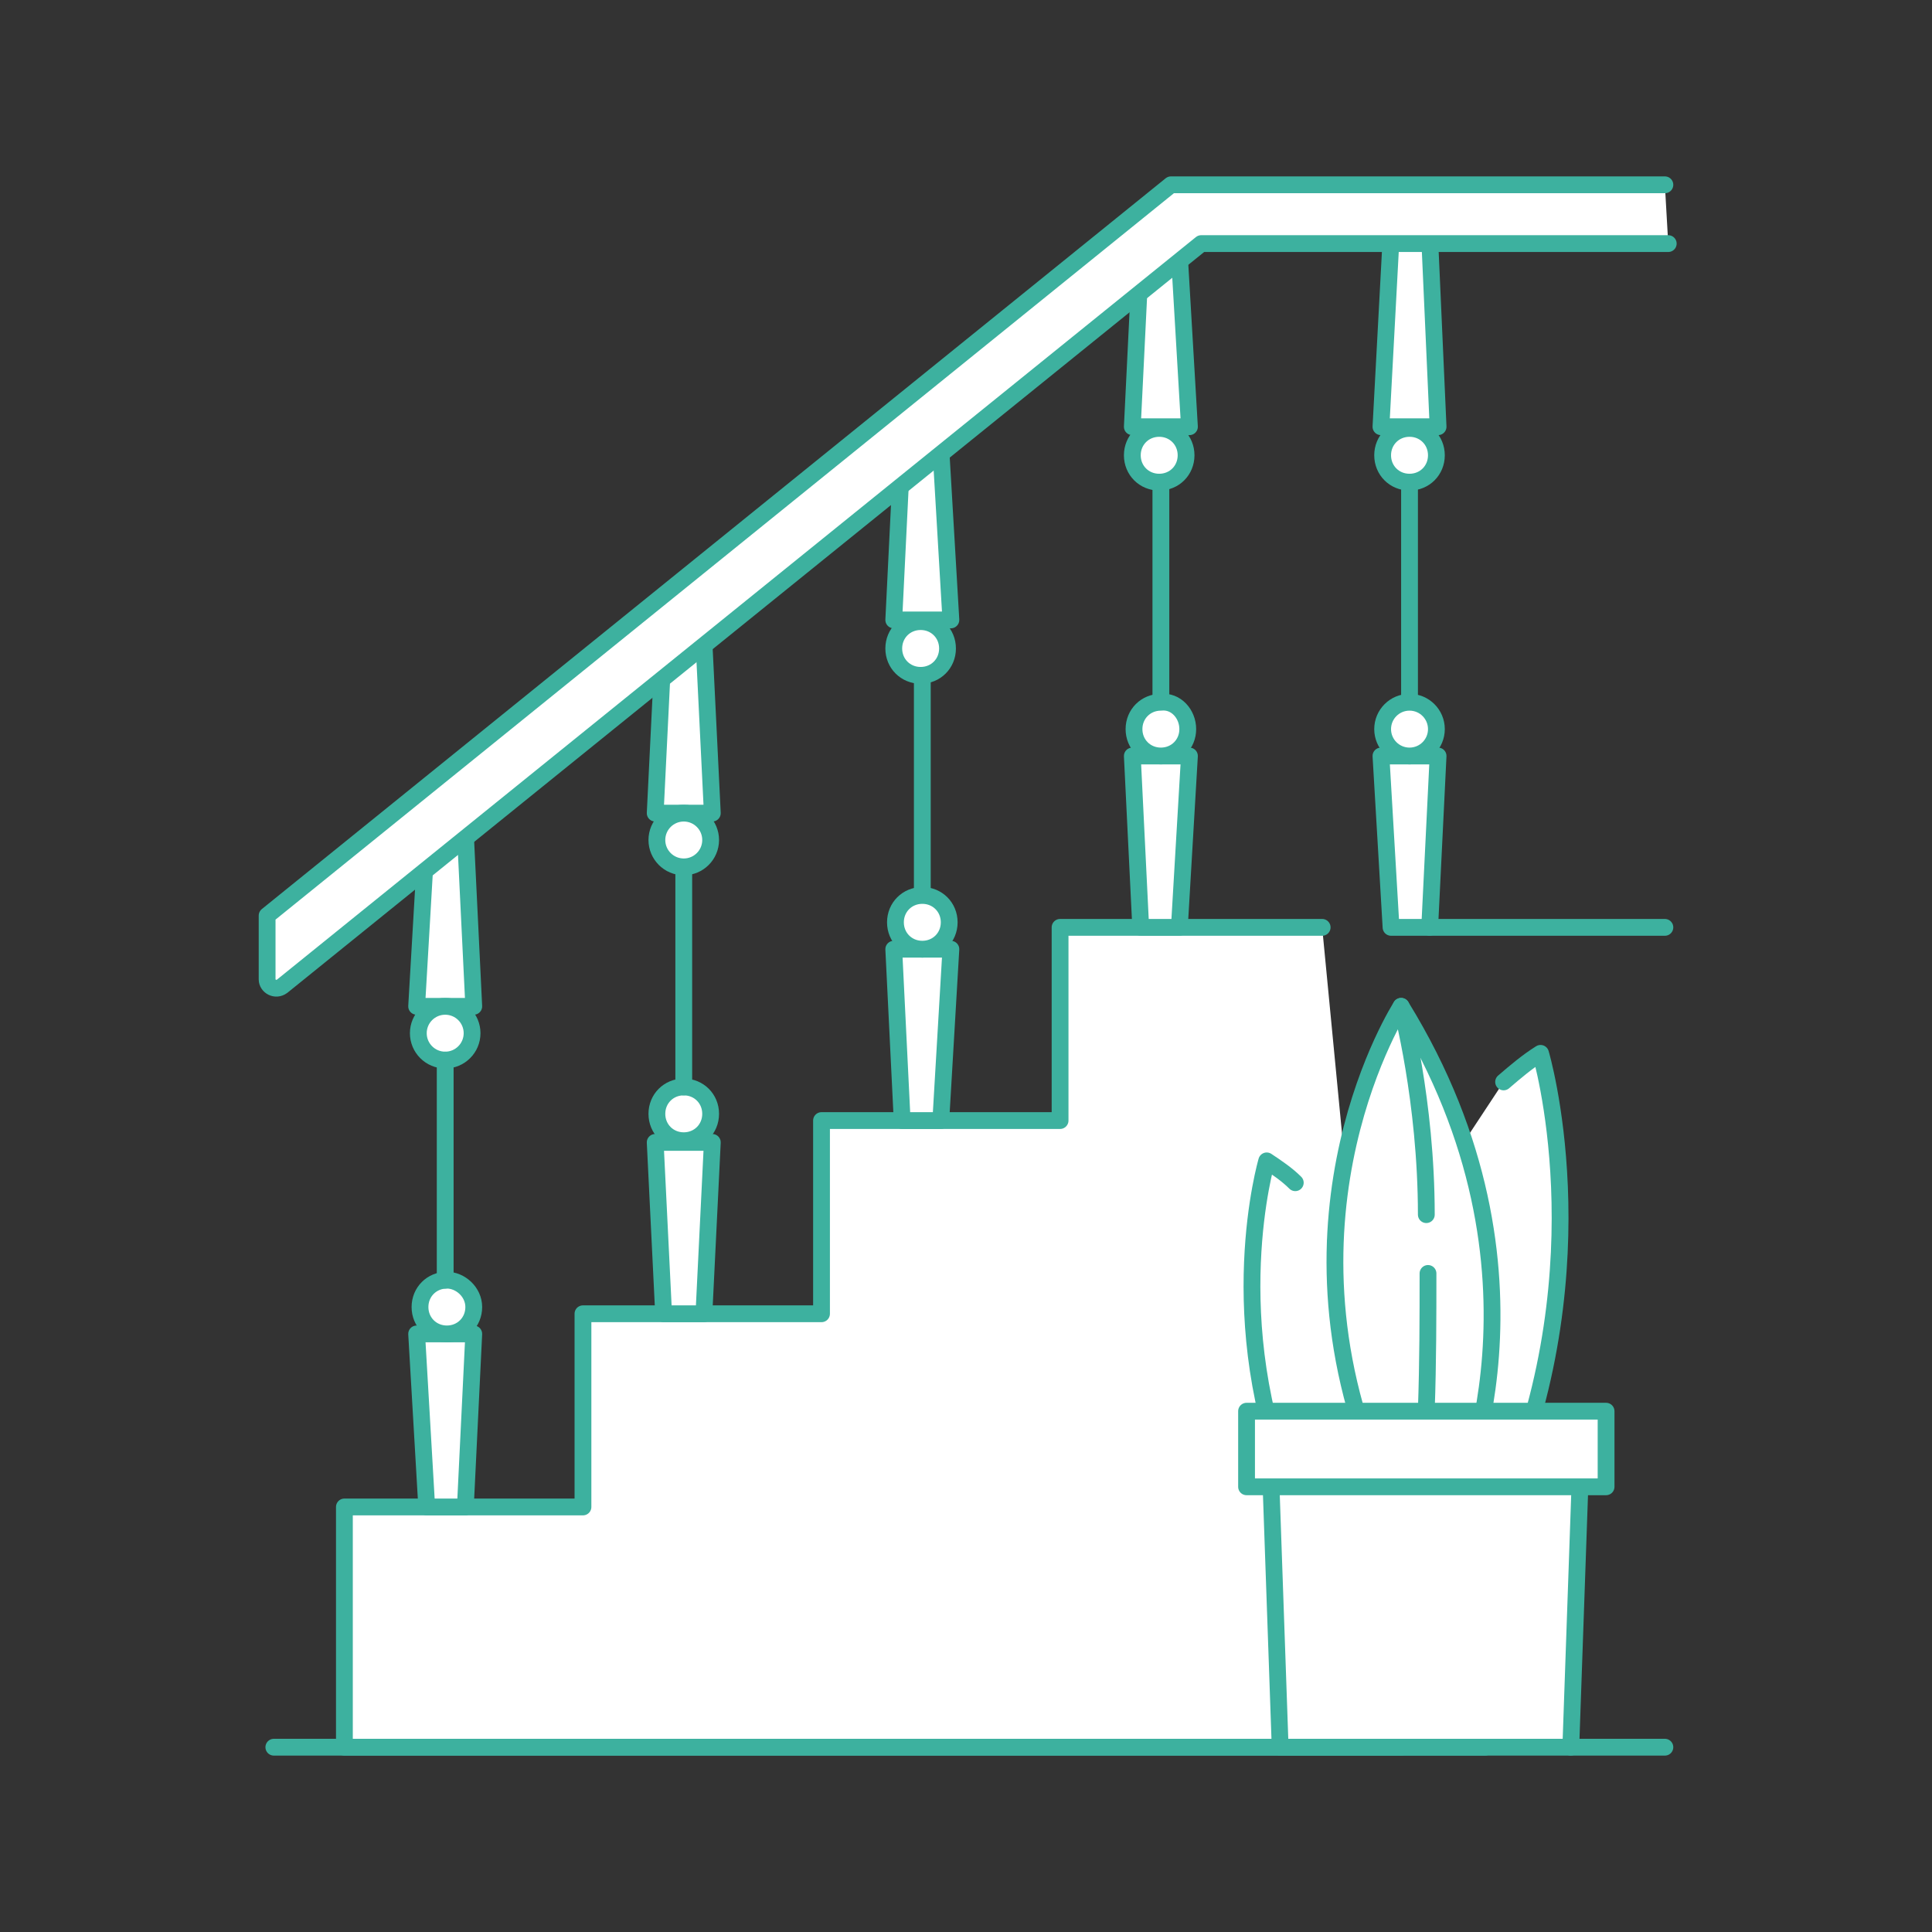 <?xml version="1.0" encoding="utf-8"?>
<!-- Generator: Adobe Illustrator 25.0.1, SVG Export Plug-In . SVG Version: 6.00 Build 0)  -->
<svg version="1.1" id="Layer_1" xmlns="http://www.w3.org/2000/svg" xmlns:xlink="http://www.w3.org/1999/xlink" x="0px" y="0px"
	 viewBox="0 0 115 115" style="enable-background:new 0 0 115 115;" xml:space="preserve">
<rect x="0" y="0" width="115" height="115" fill="#333333" stroke="none"/>
<style type="text/css">
	.st0{fill:#FFFFFF;stroke:#3DB19F;stroke-linecap:round;stroke-linejoin:round;stroke-miterlimit:10;}
	.st1{fill:none;stroke:#3DB19F;stroke-linecap:round;stroke-linejoin:round;stroke-miterlimit:10;}
</style>
<g>
	<polyline class="st0" points="78.7,55.2 63.1,55.2 63.1,66.7 48.9,66.7 48.9,78.2 34.7,78.2 34.7,89.7 20.5,89.7 20.5,104 
		83.4,104 	"/>
	<line class="st1" x1="16.3" y1="104" x2="88.4" y2="104"/>
	<g>
		<g>
			<polygon class="st0" points="27.7,89.7 25.4,89.7 24.8,79.4 28.2,79.4 			"/>
			<path class="st0" d="M28.2,77.8c0,0.9-0.7,1.6-1.6,1.6S25,78.7,25,77.8s0.7-1.6,1.6-1.6C27.4,76.2,28.2,76.9,28.2,77.8z"/>
		</g>
		<g>
			<polygon class="st0" points="25.4,49.6 27.7,49.6 28.2,59.9 24.8,59.9 			"/>
			<circle class="st0" cx="26.5" cy="61.5" r="1.6"/>
		</g>
		<line class="st1" x1="26.5" y1="76.2" x2="26.5" y2="63.1"/>
	</g>
	<g>
		<g>
			<polygon class="st0" points="41.9,78.2 39.5,78.2 39,68 42.4,68 			"/>
			<path class="st0" d="M42.3,66.3c0,0.9-0.7,1.6-1.6,1.6s-1.6-0.7-1.6-1.6s0.7-1.6,1.6-1.6S42.3,65.4,42.3,66.3z"/>
		</g>
		<g>
			<polygon class="st0" points="39.5,38.2 41.9,38.2 42.4,48.4 39,48.4 			"/>
			<circle class="st0" cx="40.7" cy="50" r="1.6"/>
		</g>
		<line class="st1" x1="40.7" y1="64.7" x2="40.7" y2="51.7"/>
	</g>
	<g>
		<g>
			<polygon class="st0" points="56,66.7 53.7,66.7 53.2,56.5 56.6,56.5 			"/>
			<path class="st0" d="M56.5,54.9c0,0.9-0.7,1.6-1.6,1.6s-1.6-0.7-1.6-1.6s0.7-1.6,1.6-1.6S56.5,54,56.5,54.9z"/>
		</g>
		<g>
			<polygon class="st0" points="53.7,26.7 56,26.7 56.6,36.9 53.2,36.9 			"/>
			<path class="st0" d="M53.2,38.6c0-0.9,0.7-1.6,1.6-1.6s1.6,0.7,1.6,1.6c0,0.9-0.7,1.6-1.6,1.6S53.2,39.5,53.2,38.6z"/>
		</g>
		<line class="st1" x1="54.9" y1="53.2" x2="54.9" y2="40.2"/>
	</g>
	<g>
		<g>
			<polygon class="st0" points="70.2,55.2 67.9,55.2 67.4,45 70.8,45 			"/>
			<path class="st0" d="M70.7,43.4c0,0.9-0.7,1.6-1.6,1.6s-1.6-0.7-1.6-1.6c0-0.9,0.7-1.6,1.6-1.6C70,41.7,70.7,42.5,70.7,43.4z"/>
		</g>
		<g>
			<polygon class="st0" points="67.9,15.2 70.2,15.2 70.8,25.4 67.4,25.4 			"/>
			<path class="st0" d="M67.4,27.1c0-0.9,0.7-1.6,1.6-1.6s1.6,0.7,1.6,1.6s-0.7,1.6-1.6,1.6S67.4,28,67.4,27.1z"/>
		</g>
		<line class="st1" x1="69.1" y1="41.7" x2="69.1" y2="28.7"/>
	</g>
	<g>
		<g>
			<polygon class="st0" points="85.1,55.2 82.8,55.2 82.2,45 85.6,45 			"/>
			<circle class="st0" cx="83.9" cy="43.4" r="1.6"/>
		</g>
		<g>
			<polygon class="st0" points="82.8,14.2 85.1,14.2 85.6,25.4 82.2,25.4 			"/>
			<path class="st0" d="M82.3,27.1c0-0.9,0.7-1.6,1.6-1.6s1.6,0.7,1.6,1.6s-0.7,1.6-1.6,1.6S82.3,28,82.3,27.1z"/>
		</g>
		<line class="st1" x1="83.9" y1="41.7" x2="83.9" y2="28.7"/>
	</g>
	<path class="st0" d="M99.1,11H69.7L15.9,54.5v3.8c0,0.4,0.5,0.7,0.9,0.4l54.7-44.2h27.8"/>
	<path class="st0" d="M85.2,70.9c-3.9,8.6-2.1,18.7-2.1,18.7"/>
	<path class="st0" d="M89.5,64.4c0.7-0.6,1.4-1.2,2.2-1.7c0,0,3.7,12.4-2.1,26.3h-6.7c0,0-2.4-9.4,3.5-19.9"/>
	<path class="st0" d="M77.1,70.4c-0.5-0.5-1.1-0.9-1.7-1.3c0,0-2.8,9.5,1.6,20h5.1c0,0,1.8-7.2-2.6-15.2"/>
	<g>
		<path class="st0" d="M83.4,59.9c0,0-8,12.4-1.2,28.2l4.5,1.5C86.7,89.5,93.2,75.8,83.4,59.9z"/>
	</g>
	<g>
		<polygon class="st0" points="93.5,104 76.2,104 75.6,86.8 94.1,86.8 		"/>
		<rect x="74.2" y="84" class="st0" width="21.4" height="4.5"/>
	</g>
	<path class="st0" d="M85,75.8c0,2.5,0,5.3-0.1,8.1"/>
	<path class="st0" d="M83.4,59.9c0,0,1.5,5.6,1.5,12.4"/>
	<line class="st1" x1="85.1" y1="55.2" x2="99.1" y2="55.2"/>
	<line class="st1" x1="93.5" y1="104" x2="99.1" y2="104"/>
</g>
</svg>
